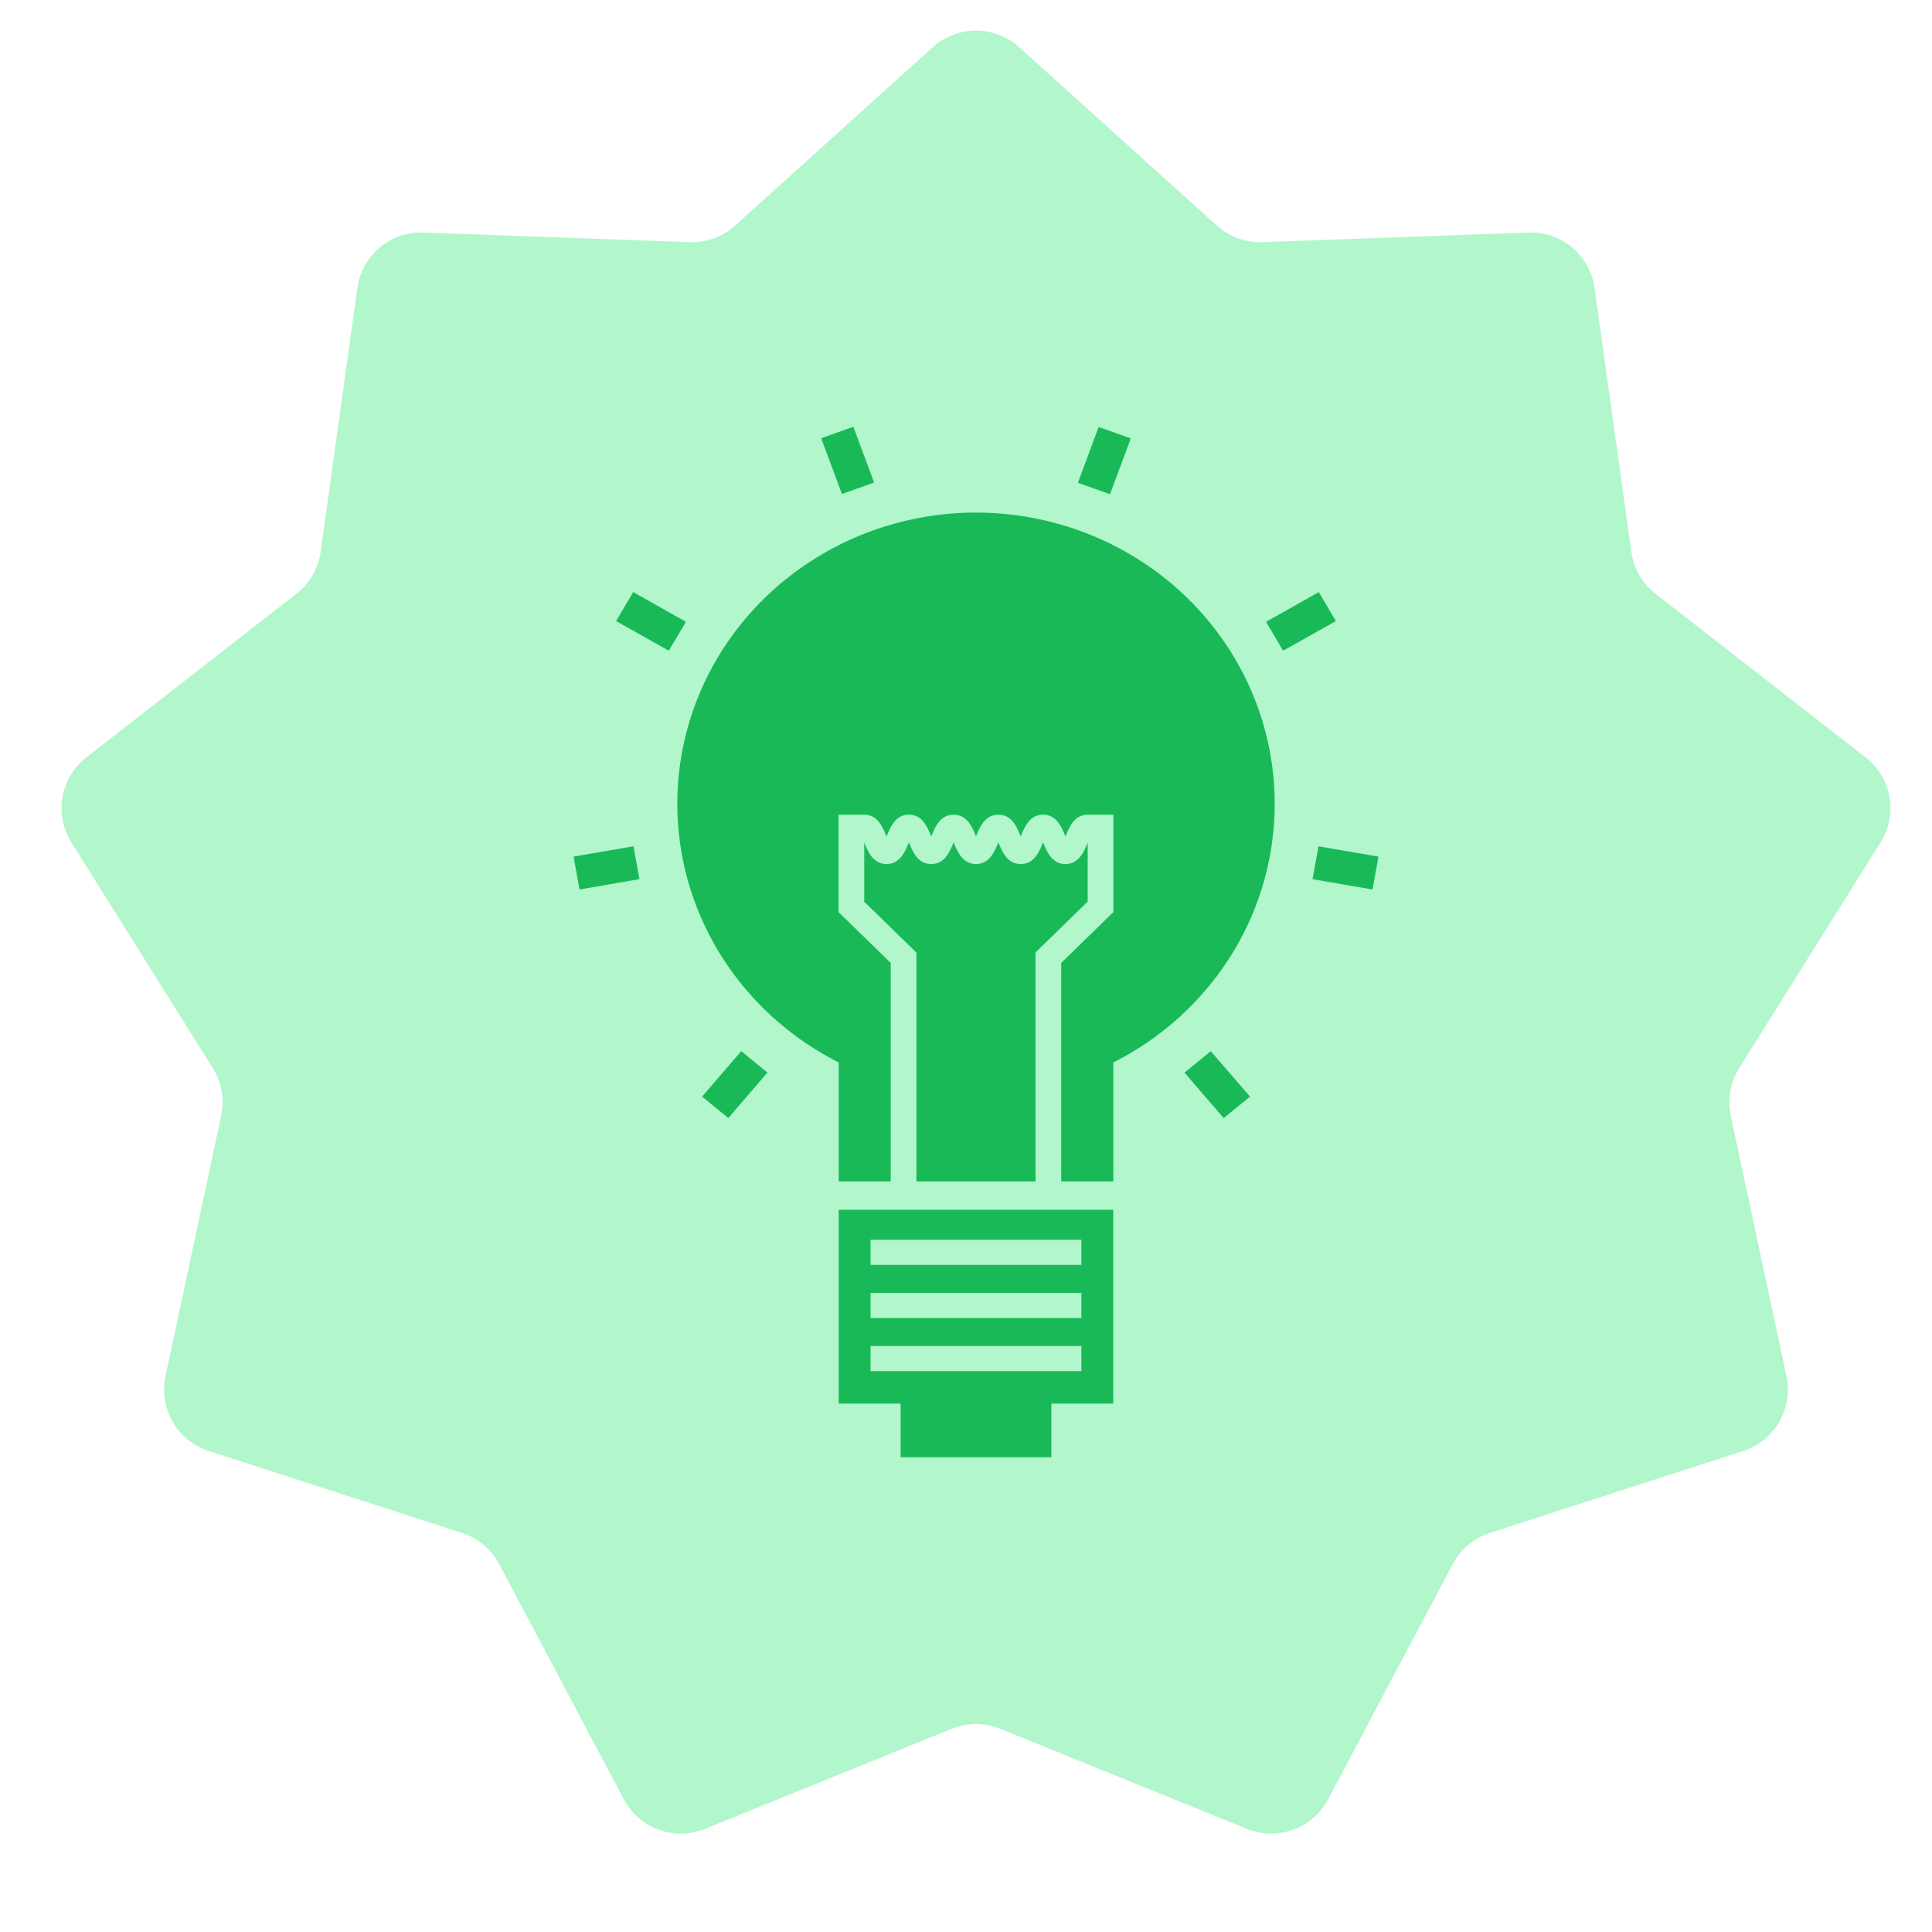 <svg width="60" height="60" viewBox="0 0 60 60" fill="none" xmlns="http://www.w3.org/2000/svg">
<path d="M28.969 1.464C29.731 0.777 30.888 0.777 31.65 1.464L37.789 7.006C38.175 7.355 38.682 7.539 39.202 7.521L47.468 7.221C48.492 7.184 49.379 7.928 49.521 8.944L50.661 17.136C50.733 17.651 51.003 18.118 51.413 18.438L57.937 23.522C58.746 24.152 58.947 25.293 58.403 26.162L54.011 33.17C53.735 33.611 53.641 34.142 53.75 34.651L55.48 42.739C55.694 43.742 55.115 44.744 54.139 45.06L46.27 47.606C45.775 47.766 45.362 48.113 45.118 48.572L41.245 55.88C40.764 56.786 39.676 57.182 38.726 56.797L31.061 53.689C30.579 53.493 30.04 53.493 29.558 53.689L21.893 56.797C20.943 57.182 19.855 56.786 19.374 55.88L15.501 48.572C15.257 48.113 14.844 47.766 14.349 47.606L6.48 45.06C5.504 44.744 4.925 43.742 5.139 42.739L6.869 34.651C6.978 34.142 6.885 33.611 6.608 33.17L2.216 26.162C1.672 25.293 1.873 24.152 2.682 23.522L9.206 18.438C9.616 18.118 9.886 17.651 9.958 17.136L11.098 8.944C11.24 7.928 12.127 7.184 13.152 7.221L21.417 7.521C21.937 7.539 22.444 7.355 22.83 7.006L28.969 1.464Z" fill="#B2F6CC"/>
<g clip-path="url(#clip0_1957_728)">
<path d="M26.148 15.341L27.147 14.987L26.501 13.254L25.502 13.609L26.148 15.341ZM33.475 14.993L34.119 13.261L35.118 13.614L34.472 15.348L33.475 14.993ZM38.821 34.057L38.002 34.722L36.786 33.312L37.601 32.646L38.821 34.057ZM40.956 18.388L41.487 19.287L39.849 20.209L39.318 19.311L40.956 18.388ZM42.81 26.603L42.625 27.624L40.762 27.304L40.947 26.283L42.81 26.603ZM19.665 18.388L21.302 19.311L20.77 20.209L19.133 19.287L19.665 18.388ZM19.673 26.282L19.858 27.303L17.998 27.623L17.813 26.603L19.673 26.282ZM34.573 37.569H26.046V43.59H27.97V45.254H32.65V43.59H34.573V37.569ZM33.583 39.281H27.036V38.503H33.583V39.281ZM33.583 40.932H27.036V40.154H33.583V40.932ZM33.583 42.583H27.036V41.801H33.583V42.583ZM30.312 15.919C32.39 15.92 34.408 16.601 36.043 17.853C37.677 19.105 38.832 20.856 39.324 22.825C39.815 24.794 39.614 26.866 38.754 28.711C37.892 30.555 36.421 32.064 34.575 32.996V36.69H32.957V29.905L34.577 28.326V25.301H33.779C33.367 25.301 33.208 25.684 33.103 25.938C33.099 25.949 33.093 25.961 33.088 25.974L33.072 25.938C32.968 25.683 32.808 25.3 32.393 25.3C31.979 25.3 31.82 25.683 31.715 25.938C31.71 25.949 31.704 25.961 31.699 25.974C31.694 25.961 31.688 25.949 31.684 25.938C31.579 25.683 31.42 25.3 31.005 25.3C30.589 25.3 30.431 25.683 30.326 25.938L30.31 25.974L30.295 25.938C30.19 25.683 30.031 25.3 29.616 25.3C29.201 25.3 29.042 25.683 28.936 25.938L28.921 25.974L28.906 25.938C28.801 25.683 28.642 25.3 28.227 25.3C27.811 25.3 27.653 25.683 27.548 25.938L27.532 25.974C27.526 25.962 27.521 25.949 27.517 25.938C27.411 25.684 27.252 25.302 26.84 25.301H26.042V28.326L27.663 29.905V36.69H26.046V32.995C24.2 32.063 22.729 30.554 21.868 28.71C21.007 26.866 20.806 24.793 21.298 22.824C21.789 20.855 22.945 19.104 24.579 17.852C26.213 16.6 28.231 15.919 30.31 15.918L30.312 15.919ZM28.46 36.69V29.583L26.84 28.004V26.166C26.84 26.177 26.849 26.187 26.853 26.197C26.957 26.45 27.117 26.834 27.532 26.834C27.947 26.834 28.106 26.45 28.211 26.197C28.216 26.186 28.221 26.173 28.227 26.159L28.242 26.197C28.347 26.45 28.506 26.834 28.921 26.834C29.336 26.834 29.496 26.45 29.6 26.197L29.616 26.16C29.621 26.173 29.627 26.186 29.631 26.197C29.737 26.45 29.895 26.834 30.31 26.834C30.725 26.834 30.885 26.45 30.989 26.197C30.994 26.186 31 26.173 31.005 26.16L31.02 26.197C31.125 26.45 31.284 26.834 31.699 26.834C32.115 26.834 32.273 26.45 32.378 26.197L32.393 26.16L32.409 26.197C32.514 26.45 32.673 26.834 33.087 26.834C33.502 26.834 33.662 26.45 33.767 26.197L33.779 26.167V28L32.159 29.58V36.69H28.46ZM23.833 33.31L22.619 34.722L21.804 34.057L23.02 32.644L23.833 33.31Z" fill="#19B957"/>
</g>
<defs>
<clipPath id="clip0_1957_728">
<rect width="25" height="32" fill="white" transform="matrix(-1 0 0 1 42.81 13.254)"/>
</clipPath>
</defs>
</svg>
